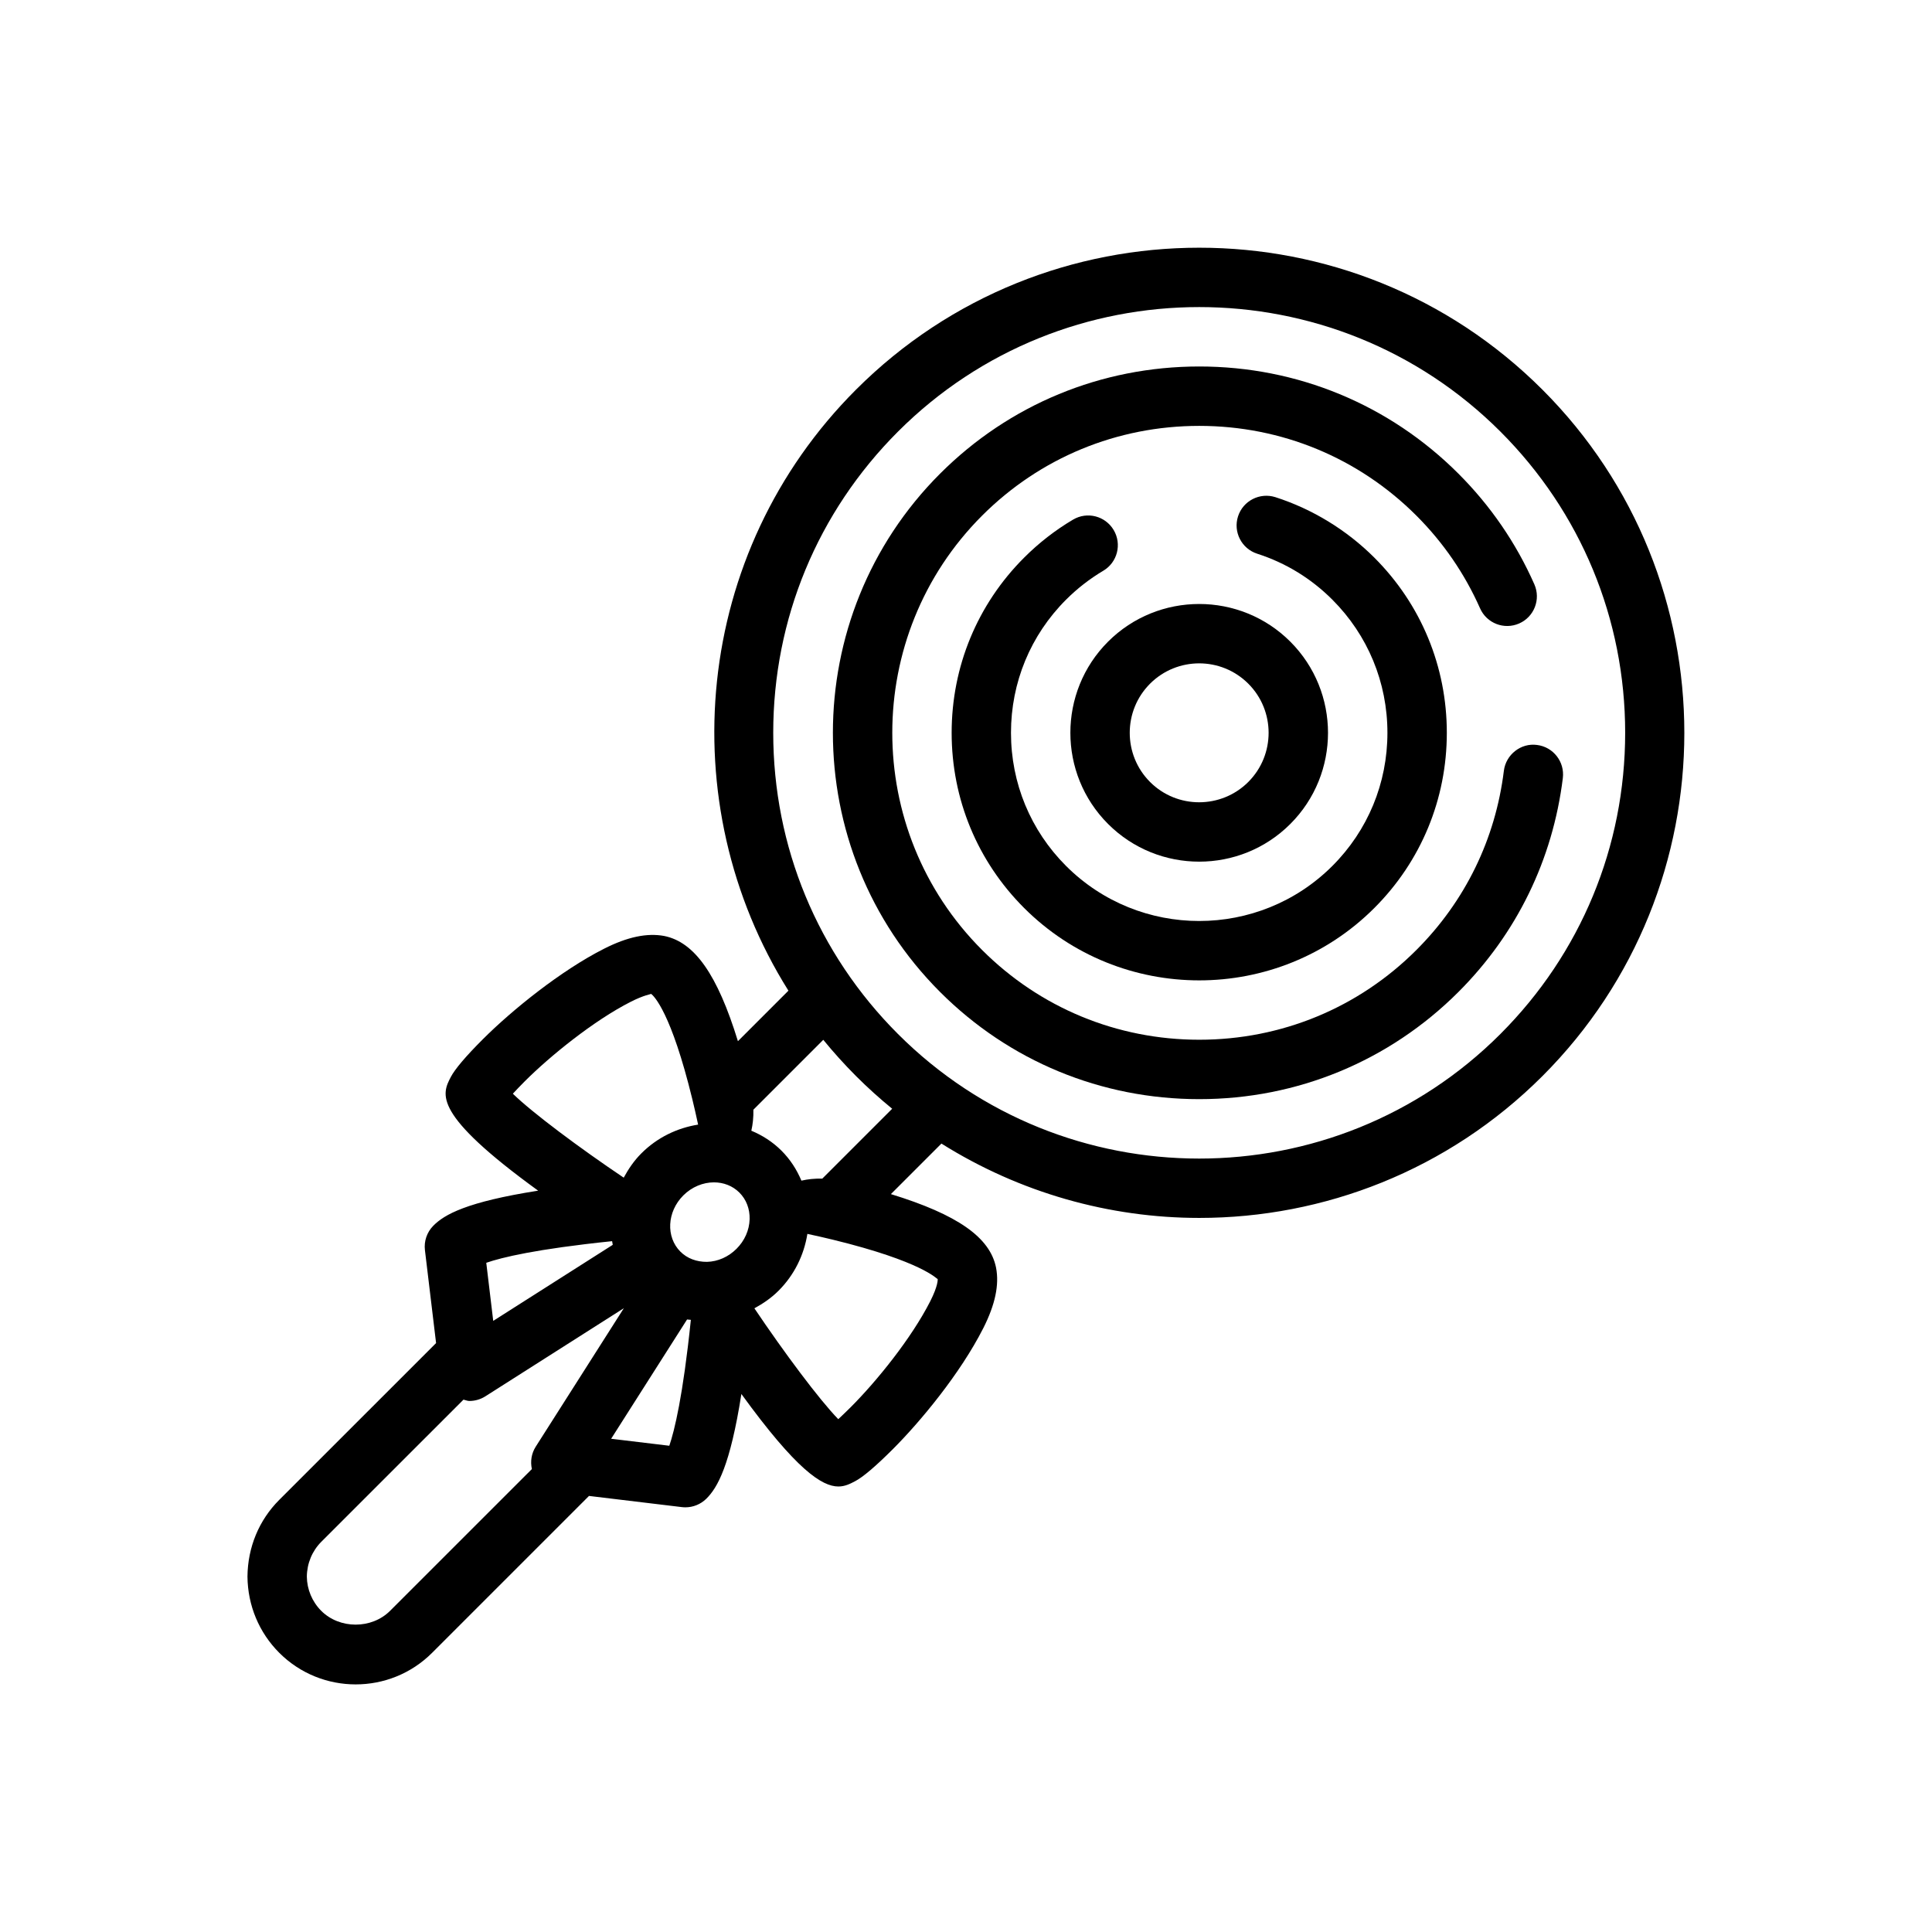 <?xml version="1.0" encoding="UTF-8"?>
<!-- Uploaded to: SVG Repo, www.svgrepo.com, Generator: SVG Repo Mixer Tools -->
<svg fill="#000000" width="800px" height="800px" version="1.1" viewBox="144 144 512 512" xmlns="http://www.w3.org/2000/svg">
 <g>
  <path d="m552.75 247.26c-50.152-50.16-131.76-50.145-181.9 0-43.18 43.18-49.082 109.62-17.91 159.28l-13.383 13.383c-5.434-17.664-11.477-26.262-19.547-27.883-4.527-0.836-9.738 0.234-15.949 3.394-11.375 5.754-24.332 16.207-32.117 23.992-4.527 4.527-7.383 7.894-8.484 10.004-2.387 4.582-4.93 9.73 23.152 30.109-18.941 2.977-24.867 6.312-27.812 9.328-1.668 1.699-2.473 4.078-2.188 6.438l2.953 24.625-41.57 41.562c-5.352 5.359-8.344 12.523-8.414 20.332 0.078 7.66 3.07 14.824 8.422 20.184 5.59 5.59 12.926 8.375 20.254 8.375 7.344 0 14.672-2.785 20.262-8.375l41.57-41.57 24.617 2.961c0.316 0.039 0.621 0.055 0.938 0.055 2.047 0 4.031-0.805 5.504-2.242 3.016-2.945 6.352-8.863 9.328-27.789 14.578 20.105 21.355 24.512 25.711 24.512 1.738 0 3.102-0.707 4.418-1.395 2.094-1.094 5.457-3.953 9.988-8.477 7.227-7.227 17.855-19.973 24.008-32.125 3.141-6.219 4.242-11.445 3.363-15.996-1.598-8.023-10.195-14.059-27.867-19.492l13.391-13.391c20.82 13.066 44.547 19.703 68.336 19.703 32.938 0 65.875-12.539 90.953-37.605 50.125-50.152 50.125-131.75-0.027-181.9zm-213.56 227.68c-2.148 2.148-4.93 3.387-7.824 3.465-2.754 0.016-5.234-0.883-7.055-2.707-3.891-3.898-3.551-10.57 0.762-14.887 2.297-2.297 5.273-3.473 8.133-3.473 2.504 0 4.93 0.898 6.746 2.715 1.82 1.82 2.785 4.328 2.707 7.055-0.086 2.902-1.312 5.676-3.469 7.832zm-56.121-44.383c6.684-6.684 18.324-16.129 28.102-21.082 3.551-1.801 5.25-1.969 5.391-2.086 0.762 0.59 5.305 4.938 10.902 27.875 0.527 2.148 1.062 4.527 1.543 6.769-5.481 0.875-10.801 3.363-15.066 7.644-1.938 1.938-3.41 4.133-4.652 6.414-11.676-7.856-24.184-17.184-29.379-22.246 0.902-0.977 1.988-2.117 3.16-3.289zm23.145 42.367c0.055 0.324 0.109 0.645 0.172 0.969l-31.676 20.152-1.844-15.391c4.031-1.41 13.266-3.66 33.348-5.731zm-58.836 97.957c-4.894 4.894-13.383 4.871-18.246 0.008-2.434-2.441-3.777-5.715-3.816-9.062 0.039-3.504 1.395-6.777 3.809-9.211l37.707-37.699c0.527 0.109 1.023 0.355 1.559 0.355 1.48 0 2.945-0.418 4.227-1.227l36.707-23.355-23.355 36.699c-1.133 1.777-1.465 3.914-1.016 5.926zm73.996-43.742-15.414-1.852 20.121-31.613c0.324 0.062 0.66 0.047 0.984 0.094l0.016 0.023c-2.078 20.152-4.344 29.379-5.707 33.348zm71.125-44.164c0.008 0.133 0.117 1.738-1.961 5.848-4.984 9.816-14.184 21.191-21.098 28.102-1.18 1.172-2.32 2.266-3.289 3.172-5.07-5.211-14.398-17.734-22.23-29.379 2.297-1.258 4.496-2.746 6.398-4.66 4.164-4.156 6.746-9.43 7.644-15.066 2.242 0.48 4.613 1.016 6.769 1.543 23.742 5.797 27.562 10.449 27.766 10.441-0.008 0.008 0 0.008 0 0zm-30.582-26.629c-2.031-0.047-3.863 0.156-5.535 0.535-1.234-2.938-2.984-5.652-5.297-7.957-2.348-2.34-5.07-4.062-7.973-5.273 0.379-1.676 0.59-3.519 0.543-5.566l18.523-18.523c2.699 3.305 5.59 6.512 8.668 9.598 3.078 3.078 6.289 5.969 9.59 8.668zm179.7-38.32c-44.02 44.02-115.63 44.004-159.64 0-21.316-21.316-33.062-49.672-33.062-79.824 0-30.148 11.746-58.504 33.062-79.824 22.004-22.004 50.91-33 79.824-33 28.906 0 57.812 10.996 79.824 33 21.316 21.316 33.062 49.672 33.062 79.824-0.004 30.148-11.758 58.504-33.074 79.824z"/>
  <path d="m551.31 341.42c-4.219-0.582-8.234 2.535-8.77 6.848-2.242 18.145-10.258 34.566-23.176 47.484-15.344 15.344-35.785 23.789-57.551 23.789-21.773 0-42.203-8.445-57.551-23.789-31.73-31.73-31.73-83.363 0-115.1 15.344-15.344 35.777-23.789 57.551-23.789 21.766 0 42.203 8.445 57.551 23.789 7.125 7.125 12.801 15.391 16.863 24.555 1.754 3.977 6.398 5.769 10.375 4.016 3.984-1.762 5.769-6.398 4.016-10.375-4.84-10.957-11.617-20.82-20.121-29.324-18.316-18.316-42.715-28.402-68.684-28.402-25.977 0-50.363 10.086-68.684 28.402-37.871 37.871-37.871 99.496 0 137.36 18.309 18.316 42.707 28.402 68.684 28.402 25.969 0 50.355-10.086 68.684-28.402 15.43-15.43 24.992-35.031 27.672-56.695 0.523-4.312-2.539-8.242-6.859-8.77z"/>
  <path d="m428.36 281.71c-4.707 2.785-9.07 6.18-12.965 10.078-12.383 12.375-19.199 28.867-19.199 46.414s6.816 34.039 19.199 46.414c12.801 12.801 29.605 19.191 46.414 19.191s33.621-6.398 46.414-19.191c12.383-12.375 19.199-28.867 19.199-46.414s-6.816-34.039-19.199-46.414c-7.344-7.336-16.414-12.879-26.23-16.035-4.125-1.309-8.566 0.945-9.902 5.086-1.332 4.133 0.945 8.574 5.086 9.902 7.551 2.434 14.258 6.527 19.91 12.18 9.406 9.406 14.594 21.938 14.594 35.281s-5.18 25.875-14.594 35.281c-19.469 19.453-51.121 19.453-70.574 0-9.406-9.406-14.594-21.938-14.594-35.281s5.18-25.875 14.594-35.281c2.969-2.969 6.289-5.543 9.863-7.668 3.746-2.211 4.977-7.047 2.762-10.785-2.215-3.734-7.016-4.988-10.777-2.758z"/>
  <path d="m437.65 362.36c6.66 6.66 15.406 9.988 24.152 9.988 8.738 0 17.492-3.328 24.145-9.988 13.32-13.312 13.32-34.992 0-48.312-13.32-13.32-34.992-13.305-48.305 0-13.312 13.312-13.312 34.992 0.008 48.312zm11.129-37.18c3.59-3.582 8.305-5.383 13.02-5.383 4.715 0 9.422 1.801 13.012 5.383 7.18 7.18 7.18 18.863 0 26.047-7.18 7.172-18.863 7.188-26.039 0-7.172-7.18-7.172-18.867 0.008-26.047z"/>
 </g>
</svg>